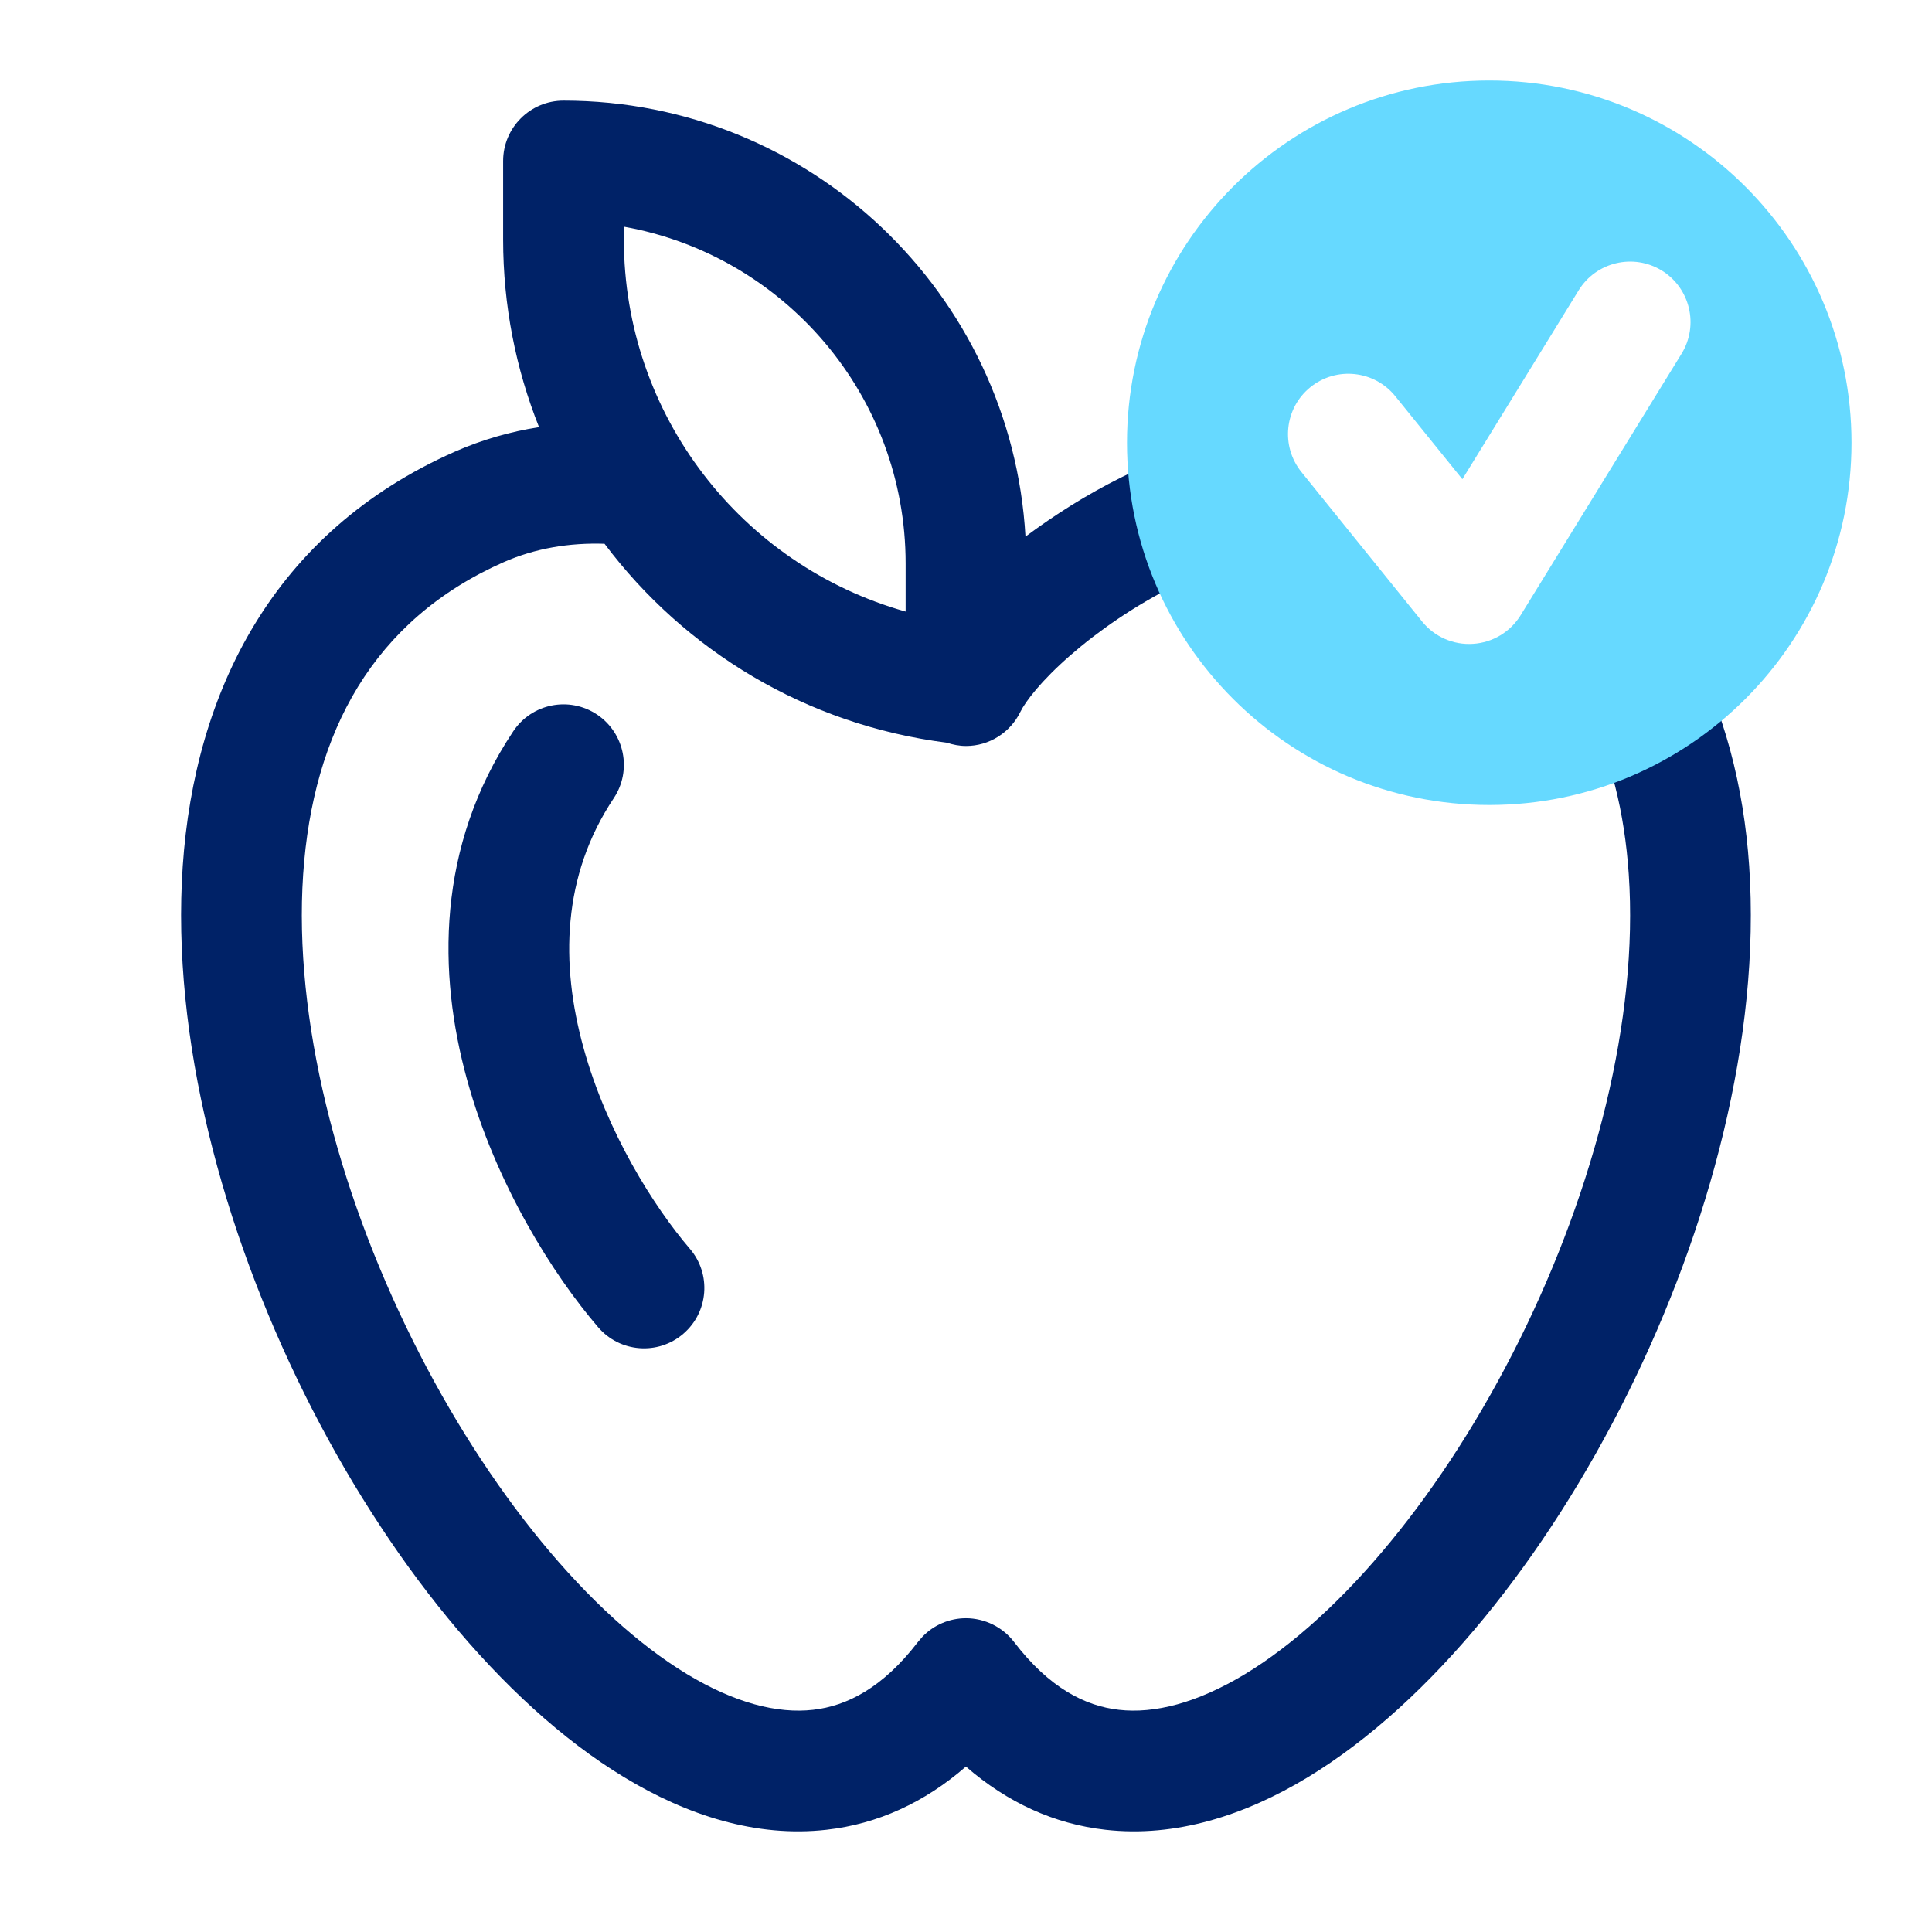 <svg xmlns="http://www.w3.org/2000/svg" fill="none" viewBox="0 0 24 24" height="24" width="24">
<path fill="#002267" d="M7 1.25C10.063 1.25 12.566 3.646 12.739 6.666C13.093 6.402 13.496 6.145 13.934 5.928C14.263 5.764 14.622 5.617 15 5.502C15 6.027 15.117 6.525 15.324 6.972C15.08 7.053 14.838 7.154 14.601 7.271C14.095 7.524 13.644 7.837 13.297 8.14C12.934 8.456 12.737 8.716 12.675 8.844C12.549 9.102 12.287 9.267 12 9.267C11.917 9.267 11.837 9.251 11.762 9.226C10.014 9.005 8.505 8.081 7.51 6.755C7.076 6.741 6.652 6.809 6.255 6.984C4.634 7.701 3.886 9.098 3.766 10.861C3.645 12.655 4.19 14.762 5.122 16.64C6.058 18.526 7.325 20.064 8.533 20.796C9.13 21.157 9.659 21.29 10.1 21.24C10.519 21.193 10.966 20.968 11.404 20.396L11.461 20.33C11.601 20.185 11.796 20.102 12 20.102C12.233 20.103 12.454 20.211 12.596 20.396C13.033 20.968 13.48 21.193 13.9 21.24C14.341 21.29 14.869 21.157 15.467 20.796C16.675 20.064 17.942 18.526 18.878 16.64C19.809 14.762 20.355 12.655 20.233 10.861C20.181 10.092 20.01 9.393 19.698 8.789C20.178 8.614 20.608 8.336 20.964 7.983C21.419 8.82 21.662 9.77 21.729 10.76C21.874 12.896 21.232 15.271 20.221 17.307C19.215 19.334 17.785 21.146 16.244 22.079C15.467 22.55 14.605 22.829 13.732 22.73C13.097 22.659 12.514 22.393 11.999 21.945C11.485 22.392 10.902 22.659 10.267 22.73C9.394 22.829 8.533 22.55 7.756 22.079C6.214 21.146 4.784 19.334 3.778 17.307C2.768 15.271 2.125 12.896 2.27 10.76C2.418 8.593 3.392 6.61 5.648 5.612C5.995 5.459 6.346 5.361 6.696 5.306C6.408 4.583 6.25 3.796 6.25 2.975V2C6.25 1.586 6.586 1.25 7 1.25ZM7.75 2.975C7.75 5.157 9.213 7.024 11.25 7.597V7C11.25 4.909 9.739 3.171 7.75 2.816V2.975Z" clip-rule="evenodd" fill-rule="evenodd"></path>
<path fill="#002267" d="M6.376 9.084C6.606 8.739 7.071 8.646 7.416 8.876C7.76 9.106 7.854 9.571 7.624 9.916C6.982 10.879 6.96 11.97 7.248 13.014C7.538 14.068 8.127 14.996 8.569 15.512C8.839 15.826 8.802 16.3 8.488 16.569C8.174 16.839 7.7 16.802 7.431 16.488C6.872 15.837 6.161 14.716 5.802 13.412C5.439 12.098 5.418 10.521 6.376 9.084Z"></path>
<path fill="#66D9FF" d="M18.5 1C20.985 1 23 3.015 23 5.5C23 7.985 20.985 10 18.5 10C16.015 10 14 7.985 14 5.5C14 3.015 16.015 1 18.5 1ZM20.644 3.361C20.291 3.144 19.828 3.254 19.611 3.606L18.166 5.953L17.333 4.922C17.073 4.6 16.601 4.549 16.278 4.81C15.956 5.07 15.907 5.542 16.167 5.864L17.667 7.722C17.82 7.911 18.055 8.014 18.298 7.998C18.541 7.983 18.761 7.851 18.889 7.644L20.889 4.394C21.106 4.041 20.996 3.579 20.644 3.361Z" clip-rule="evenodd" fill-rule="evenodd"></path>
</svg>
